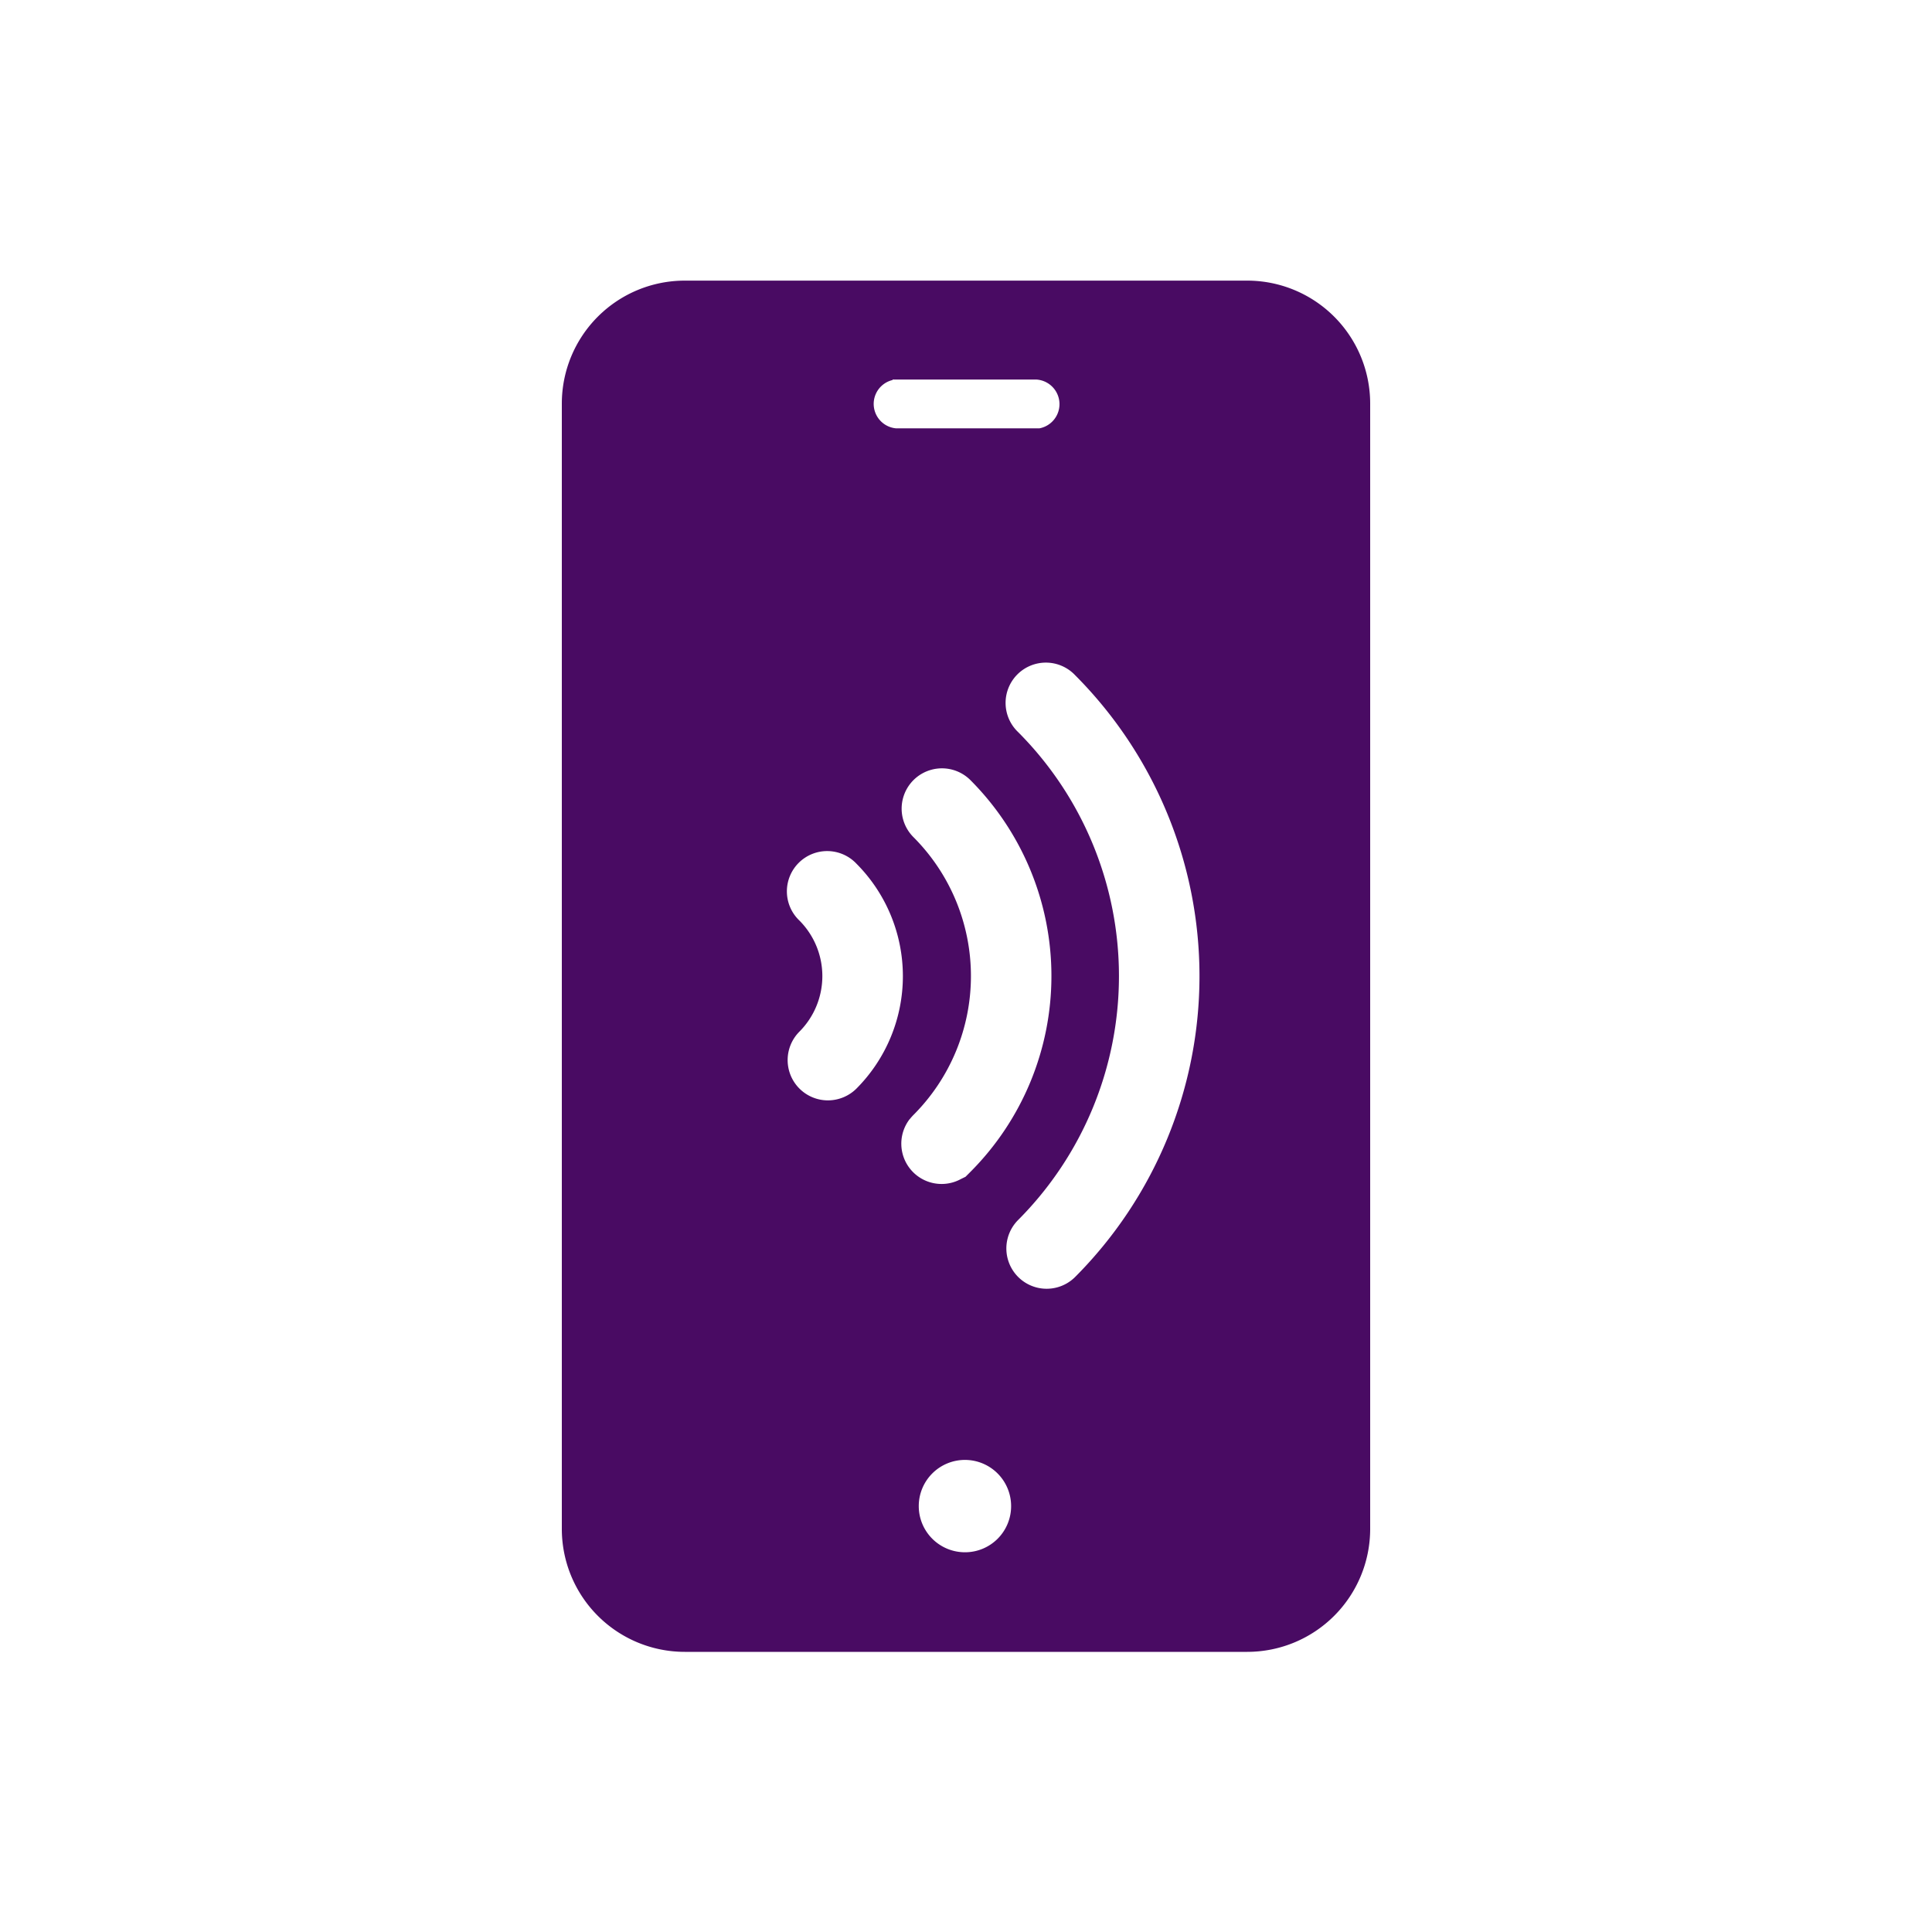<svg id="Layer_1" data-name="Layer 1" xmlns="http://www.w3.org/2000/svg" viewBox="0 0 200 200"><defs><style>.cls-1{fill:#490b63;}</style></defs><path class="cls-1" d="M129.11,29.05H70.89A12.73,12.73,0,0,0,58.16,41.78V158.22A12.73,12.73,0,0,0,70.89,171h58.22a12.73,12.73,0,0,0,12.73-12.73V41.78A12.73,12.73,0,0,0,129.11,29.05ZM92.4,39.29l.34,0h14.53a2.55,2.55,0,0,1,.34,5.05l-.34,0H92.74a2.54,2.54,0,0,1-.34-5Zm-6.64,74.62a4.17,4.17,0,0,1-3-7.12,8.15,8.15,0,0,0,0-11.49,4.17,4.17,0,1,1,5.9-5.89,16.5,16.5,0,0,1,0,23.28A4.2,4.2,0,0,1,85.76,113.91Zm8.42,1.94a5.3,5.3,0,0,1,.38-.43,20.35,20.35,0,0,0,0-28.76,4.17,4.17,0,0,1,5.9-5.9,28.71,28.71,0,0,1,0,40.55l-.07.07-.44.44-.47.23a4.17,4.17,0,0,1-5.31-6.2Zm5.75,44.84a4.78,4.78,0,1,1,4.74-4.78A4.77,4.77,0,0,1,99.93,160.69Zm11.37-28.5a4.17,4.17,0,1,1-5.9-5.9,35.77,35.77,0,0,0,0-50.5,4.17,4.17,0,1,1,5.9-5.89A44.12,44.12,0,0,1,111.3,132.19Z"/></svg>